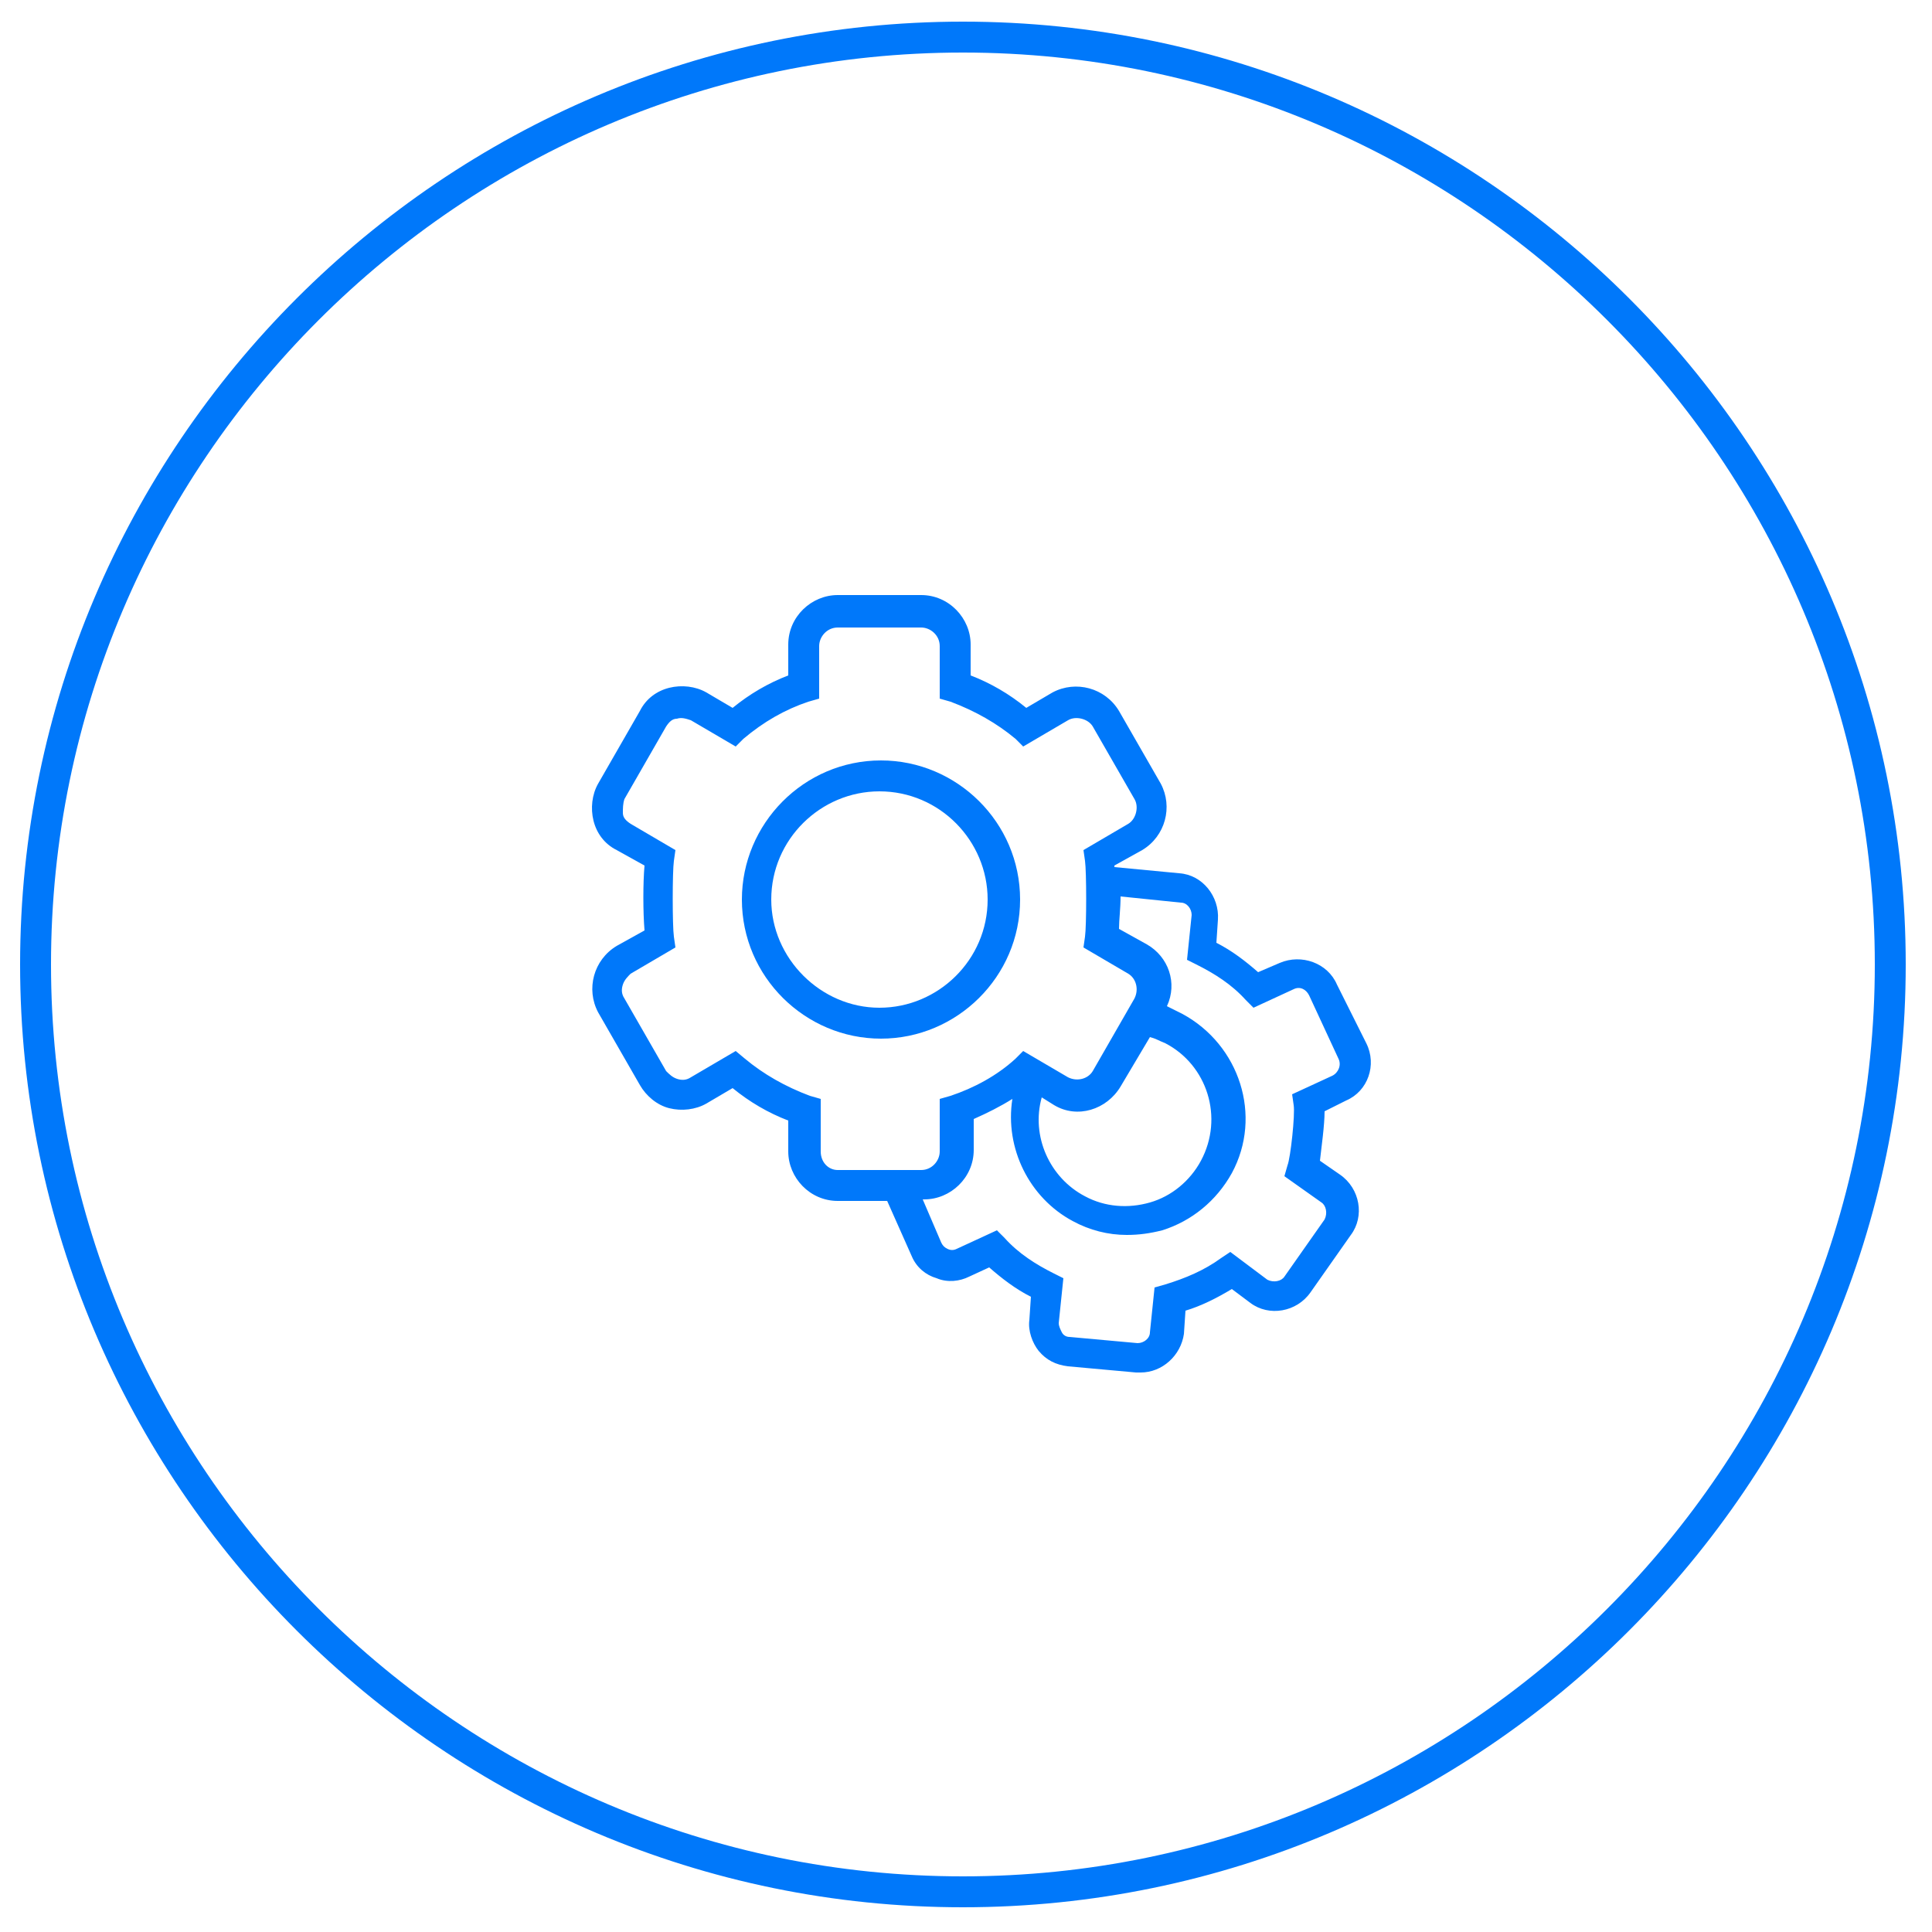 <?xml version="1.0" encoding="utf-8"?>
<!-- Generator: Adobe Illustrator 19.0.0, SVG Export Plug-In . SVG Version: 6.00 Build 0)  -->
<svg version="1.1" id="Layer_1" xmlns="http://www.w3.org/2000/svg" xmlns:xlink="http://www.w3.org/1999/xlink" x="0px" y="0px"
	 viewBox="2 -1 125 125" enable-background="new 2 -1 125 125" xml:space="preserve">
<g id="Tapasztalat-_x03_nem-elvaras">
	<path id="XMLID_619_" fill="#0078FA" d="M64.3,122.4c-33.6,0-61-27.4-61-61s27.4-61,61-61s61,27.4,61,61S97.9,122.4,64.3,122.4z
		 M64.3,2.4c-32.5,0-59,26.5-59,59s26.5,59,59,59s59-26.5,59-59S96.8,2.4,64.3,2.4z"/>
	<path id="XMLID_574_" fill="#0078FA" d="M88.5,62.7c-0.6-1.4-2.3-2-3.7-1.4l-1.4,0.6c-0.8-0.7-1.7-1.4-2.7-1.9l0.1-1.5
		c0.1-1.5-1-2.9-2.5-3l-4.2-0.4c0,0,0,0,0-0.1l1.8-1c1.5-0.9,2-2.8,1.2-4.3L74.4,45c-0.9-1.5-2.8-2-4.3-1.2l-1.7,1
		c-1.1-0.9-2.3-1.6-3.6-2.1v-2c0-1.7-1.4-3.2-3.2-3.2h-5.4c-1.7,0-3.2,1.4-3.2,3.2v2c-1.3,0.5-2.5,1.2-3.6,2.1l-1.7-1
		c-0.7-0.4-1.6-0.5-2.4-0.3c-0.8,0.2-1.5,0.7-1.9,1.5l-2.7,4.7c-0.4,0.7-0.5,1.6-0.3,2.4c0.2,0.8,0.7,1.5,1.5,1.9l1.8,1
		c-0.1,1.1-0.1,3,0,4.2l-1.8,1c-1.5,0.9-2,2.8-1.2,4.3l2.7,4.7c0.4,0.7,1.1,1.3,1.9,1.5c0.8,0.2,1.7,0.1,2.4-0.3l1.7-1
		c1.1,0.9,2.3,1.6,3.6,2.1v2c0,1.7,1.4,3.2,3.2,3.2h3.2l1.6,3.6c0.3,0.7,0.9,1.2,1.6,1.4c0.7,0.3,1.5,0.2,2.1-0.1L66,81
		c0.8,0.7,1.7,1.4,2.7,1.9l-0.1,1.5c-0.1,0.7,0.2,1.5,0.6,2c0.5,0.6,1.1,0.9,1.9,1l4.4,0.4c0.1,0,0.2,0,0.3,0c1.4,0,2.6-1.1,2.8-2.5
		l0.1-1.5c1-0.3,2-0.8,3-1.4l1.2,0.9c1.2,0.9,3,0.6,3.9-0.7l2.6-3.7c0.9-1.2,0.6-3-0.7-3.9l-1.3-0.9c0.1-0.9,0.3-2.3,0.3-3.2
		l1.4-0.7c1.4-0.6,2-2.3,1.3-3.7L88.5,62.7z M55.1,73.5v-3.4l-0.7-0.2c-1.6-0.6-3-1.4-4.2-2.4L49.6,67l-2.9,1.7
		c-0.3,0.2-0.6,0.2-0.9,0.1c-0.3-0.1-0.5-0.3-0.7-0.5l-2.7-4.7c-0.2-0.3-0.2-0.6-0.1-0.9c0.1-0.3,0.3-0.5,0.5-0.7l2.9-1.7l-0.1-0.7
		c-0.1-0.7-0.1-4.2,0-4.9l0.1-0.7l-2.9-1.7c-0.3-0.2-0.5-0.4-0.5-0.7s0-0.6,0.1-0.9l2.7-4.7c0.2-0.3,0.4-0.5,0.7-0.5
		c0.3-0.1,0.6,0,0.9,0.1l2.9,1.7l0.5-0.5c1.3-1.1,2.7-1.9,4.2-2.4l0.7-0.2v-3.4c0-0.6,0.5-1.2,1.2-1.2h5.4c0.6,0,1.2,0.5,1.2,1.2
		v3.4l0.7,0.2c1.6,0.6,3,1.4,4.2,2.4l0.5,0.5l2.9-1.7c0.5-0.3,1.3-0.1,1.6,0.4l2.7,4.7c0.3,0.5,0.1,1.3-0.4,1.6L72.1,54l0.1,0.7
		c0.1,0.7,0.1,4.2,0,4.9l-0.1,0.7L75,62c0.5,0.3,0.7,1,0.4,1.6l-2.7,4.7c-0.3,0.5-1,0.7-1.6,0.4L68.2,67l-0.5,0.5
		c-1.2,1.1-2.7,1.9-4.2,2.4l-0.7,0.2v3.4c0,0.6-0.5,1.2-1.2,1.2H60l0,0h-3.8C55.6,74.7,55.1,74.2,55.1,73.5z M72.2,76.4
		c-2.3-1.2-3.5-3.9-2.8-6.4l0.8,0.5c1.5,0.9,3.4,0.3,4.3-1.2l1.9-3.2c0.4,0.1,0.5,0.2,1,0.4c2.7,1.4,3.8,4.8,2.3,7.6
		c-0.7,1.3-1.9,2.3-3.3,2.7S73.5,77.1,72.2,76.4z M88.2,68.6l-2.6,1.2l0.1,0.7c0.1,0.6-0.2,3.4-0.4,3.9l-0.2,0.7l2.4,1.7
		c0.3,0.2,0.4,0.7,0.2,1.1l-2.6,3.7c-0.2,0.3-0.7,0.4-1.1,0.2L81.6,80L81,80.4c-1.1,0.8-2.3,1.3-3.6,1.7l-0.7,0.2l-0.3,2.9
		c0,0.4-0.4,0.7-0.8,0.7l-4.4-0.4c-0.2,0-0.4-0.1-0.5-0.3c-0.1-0.2-0.2-0.4-0.2-0.6l0.3-2.9l-0.6-0.3c-1.2-0.6-2.3-1.3-3.2-2.3
		l-0.5-0.5l-2.6,1.2c-0.2,0.1-0.4,0.1-0.6,0c-0.2-0.1-0.3-0.2-0.4-0.4l-1.2-2.8h0.1c1.7,0,3.2-1.4,3.2-3.2v-2
		c0.9-0.4,1.7-0.8,2.5-1.3c-0.5,3.2,1.1,6.4,3.9,7.9c1.1,0.6,2.3,0.9,3.5,0.9c0.8,0,1.5-0.1,2.3-0.3c1.9-0.6,3.5-1.9,4.5-3.7
		c2-3.7,0.5-8.3-3.2-10.3c-0.4-0.2-0.6-0.3-1-0.5c0.7-1.5,0.1-3.2-1.3-4l-1.8-1c0-0.6,0.1-1.3,0.1-2.1l3.9,0.4
		c0.4,0,0.7,0.4,0.7,0.8l-0.3,2.9l0.6,0.3c1.2,0.6,2.3,1.3,3.2,2.3l0.5,0.5l2.6-1.2c0.4-0.2,0.8,0,1,0.4l1.9,4.1
		C88.8,67.9,88.6,68.4,88.2,68.6z"/>
	<path id="XMLID_491_" fill="#0078FA" d="M68,57.2c0-5-4.1-9-9-9c-5,0-9,4.1-9,9c0,5,4.1,9,9,9S68,62.2,68,57.2z M51.9,57.2
		c0-3.9,3.2-7,7-7c3.9,0,7,3.2,7,7c0,3.9-3.2,7-7,7C55.1,64.2,51.9,61,51.9,57.2z"/>
</g>
</svg>
